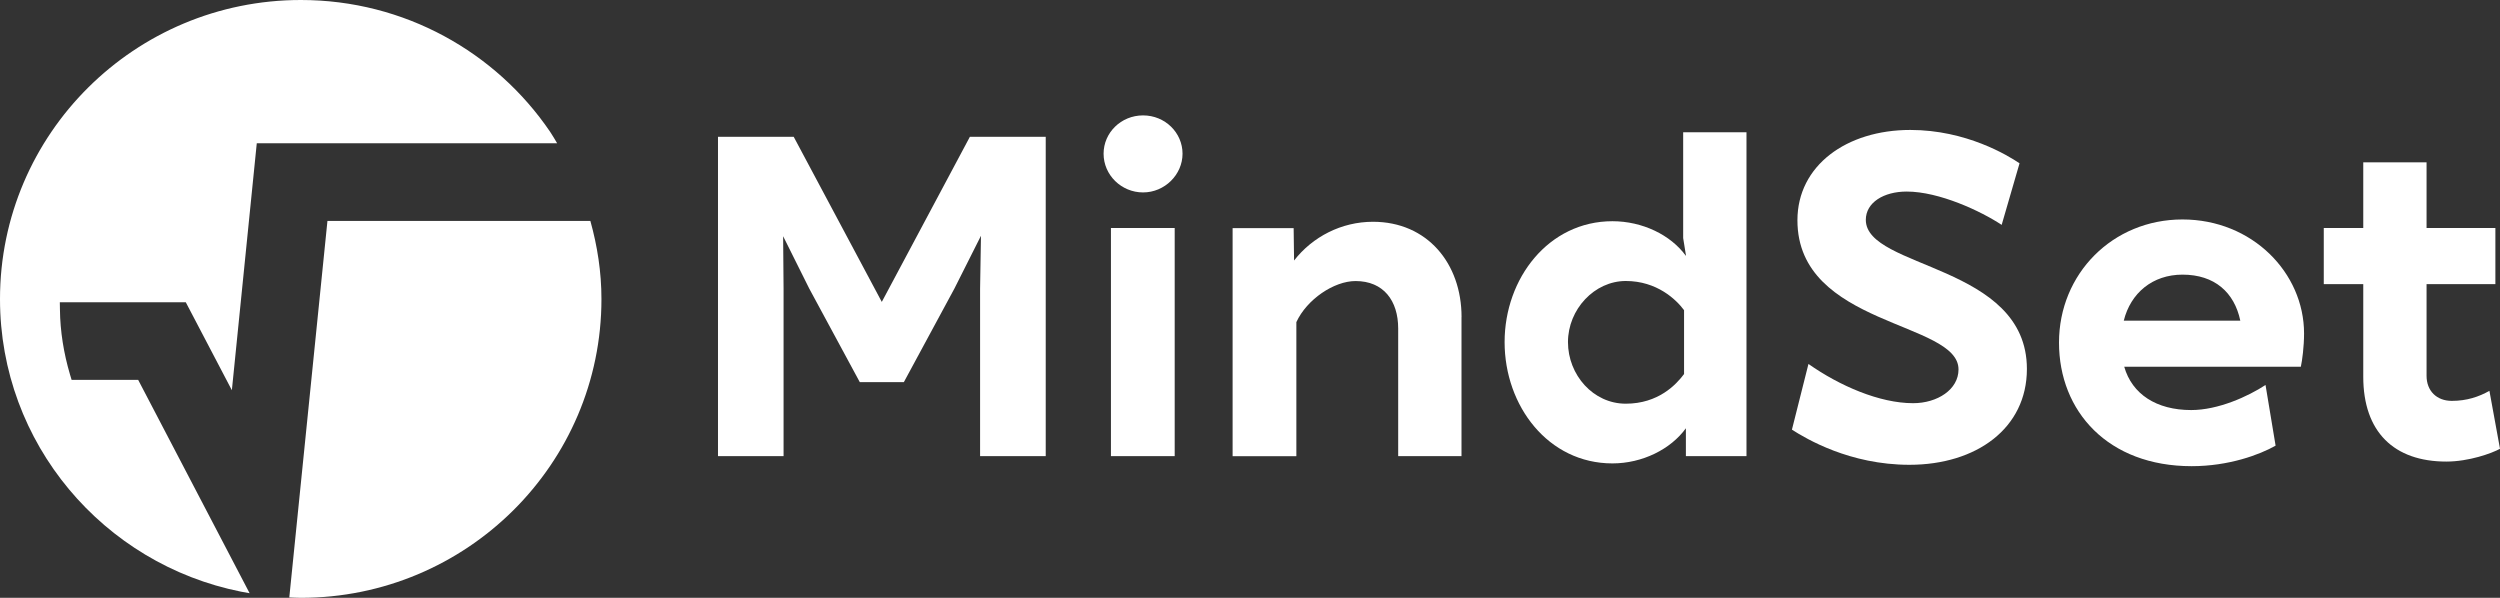 <?xml version="1.0" encoding="UTF-8"?> <svg xmlns="http://www.w3.org/2000/svg" width="138" height="33" viewBox="0 0 138 33" fill="none"><rect x="0" y="0" width="138" height="33" fill="#333333" stroke="none"/><g clip-path="url(#clip0_305_10453)"><path d="M7.629 20.97H3.953L3.865 20.678C3.512 19.482 3.323 18.279 3.309 17.1L3.302 16.686H10.256L12.799 21.54L14.174 7.91H30.755C30.629 7.698 30.506 7.482 30.366 7.274C27.382 2.882 22.324 0 16.609 0C7.437 0 0 7.392 0 16.509C0 24.485 5.716 31.143 13.299 32.659C13.457 32.691 13.621 32.715 13.779 32.746L7.629 20.973V20.97Z" fill="white"></path><path d="M32.588 12.194H18.075L15.969 32.979C16.179 32.986 16.389 33 16.609 33C25.763 33 33.2 25.608 33.2 16.509C33.2 15.01 32.973 13.574 32.588 12.194Z" fill="white"></path><path d="M57.724 7.552V25.177H54.101V15.935L54.15 13.014L52.68 15.935L49.892 21.095H47.461L44.673 15.935L43.229 13.039L43.253 15.935V25.177H39.633V7.552H43.813L48.675 16.665L53.537 7.552H57.718H57.724Z" fill="white"></path><path d="M60.918 8.484C60.918 7.326 61.88 6.37 63.097 6.37C64.314 6.37 65.276 7.326 65.276 8.484C65.276 9.642 64.29 10.622 63.097 10.622C61.904 10.622 60.918 9.666 60.918 8.484ZM64.843 12.587V25.177H61.324V12.587H64.843Z" fill="white"></path><path d="M80.675 17.5V25.18H77.18V18.132C77.18 16.596 76.369 15.514 74.826 15.514C73.637 15.514 72.14 16.523 71.559 17.781V25.184H68.04V12.594H71.409L71.433 14.381C72.448 13.073 74.043 12.242 75.788 12.242C78.779 12.242 80.678 14.534 80.678 17.503L80.675 17.5Z" fill="white"></path><path d="M96.406 7.302V25.177H93.061V23.64C92.225 24.798 90.655 25.58 89.007 25.58C85.46 25.58 83.054 22.409 83.054 18.884C83.054 15.358 85.485 12.211 89.007 12.211C90.655 12.211 92.225 12.966 93.061 14.124V14.075L92.911 13.143V7.302H96.406ZM92.96 17.121C92.53 16.54 91.466 15.511 89.742 15.511C88.017 15.511 86.552 17.072 86.552 18.884C86.552 20.695 87.944 22.284 89.742 22.284C91.54 22.284 92.53 21.227 92.96 20.646V17.121Z" fill="white"></path><path d="M111.479 9.012L110.492 12.413C109.352 11.658 107.047 10.574 105.249 10.574C103.983 10.574 102.993 11.179 102.993 12.135C102.993 14.854 111.885 14.576 111.885 20.368C111.885 23.64 109.097 25.657 105.399 25.657C102.108 25.657 99.701 24.221 98.914 23.717L99.827 20.09C101.548 21.3 103.752 22.256 105.602 22.256C106.946 22.256 108.11 21.502 108.11 20.393C108.11 17.722 99.218 18.025 99.218 12.159C99.218 9.138 101.929 7.173 105.448 7.173C108.537 7.173 110.842 8.585 111.475 9.012H111.479Z" fill="white"></path><path d="M127.009 20.243H117.257C117.687 21.752 119.03 22.635 120.954 22.635C122.448 22.635 124.095 21.881 125.057 21.251L125.613 24.6C124.725 25.104 123.028 25.733 120.979 25.733C116.368 25.733 113.657 22.712 113.657 18.911C113.657 15.111 116.62 12.114 120.471 12.114C124.323 12.114 127.184 15.059 127.184 18.407C127.184 19.137 127.083 19.892 127.006 20.246L127.009 20.243ZM117.232 17.701H123.665C123.336 16.14 122.248 15.16 120.475 15.16C118.827 15.16 117.613 16.168 117.232 17.701Z" fill="white"></path><path d="M138 24.773C137.546 25.024 136.279 25.479 135.038 25.479C132.148 25.479 130.452 23.842 130.452 20.796V15.685H128.272V12.587H130.452V8.96H133.946V12.587H137.745V15.685H133.946V20.744C133.946 21.575 134.502 22.128 135.338 22.128C136.174 22.128 136.832 21.901 137.416 21.575L138 24.773Z" fill="white"></path></g><defs><clipPath id="clip0_305_10453"><rect width="138" height="33" fill="white"></rect></clipPath></defs></svg> 